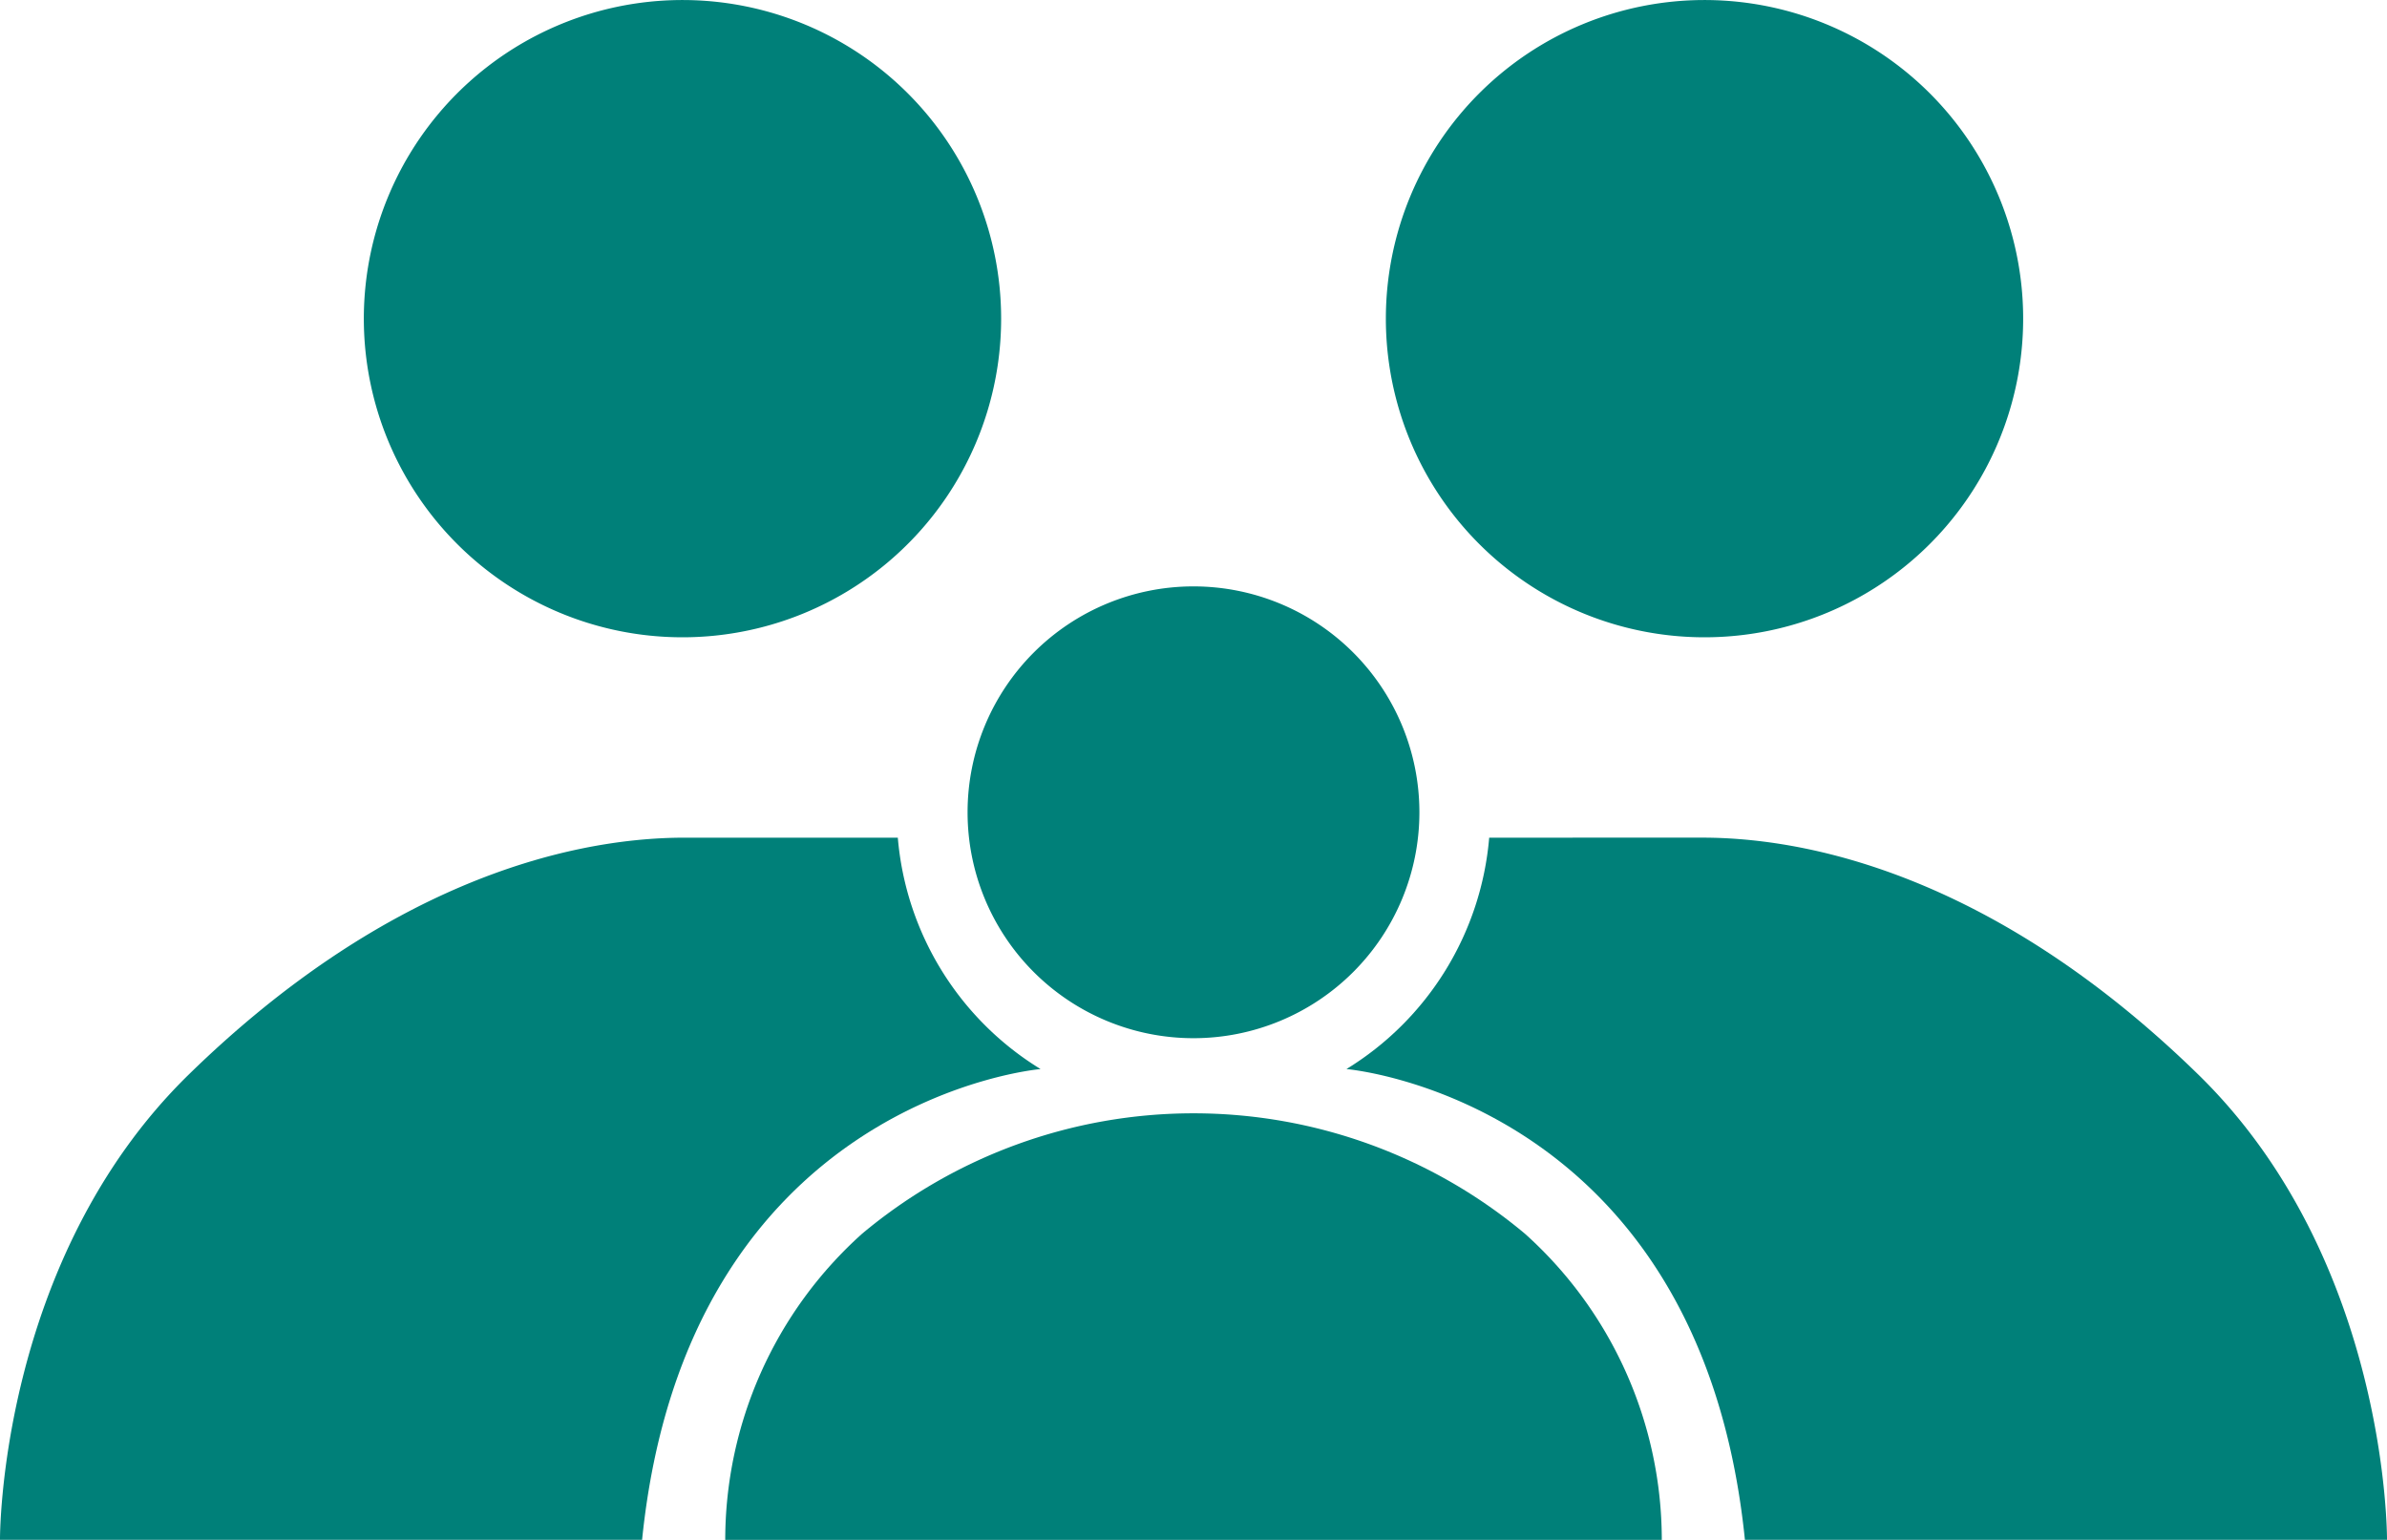 <svg id="Group_30037" data-name="Group 30037" xmlns="http://www.w3.org/2000/svg" xmlns:xlink="http://www.w3.org/1999/xlink" width="83.419" height="53.816" viewBox="0 0 83.419 53.816">
  <defs>
    <clipPath id="clip-path">
      <rect id="Rectangle_3371" data-name="Rectangle 3371" width="83.419" height="53.816" fill="#008079"/>
    </clipPath>
  </defs>
  <g id="Group_30036" data-name="Group 30036" clip-path="url(#clip-path)">
    <path id="Path_20045" data-name="Path 20045" d="M96.953,57.086a7.895,7.895,0,1,1-7.895-7.895,7.895,7.895,0,0,1,7.895,7.895" transform="translate(-47.349 -28.697)" fill="#008079"/>
    <path id="Path_20046" data-name="Path 20046" d="M88.774,97.6a18.042,18.042,0,0,0-23.162,0,14.381,14.381,0,0,0-4.784,10.7h32.73a14.382,14.382,0,0,0-4.784-10.7" transform="translate(-35.483 -54.483)" fill="#008079"/>
    <path id="Path_20047" data-name="Path 20047" d="M52.792,11.135A11.136,11.136,0,1,1,41.656,0,11.136,11.136,0,0,1,52.792,11.135" transform="translate(-17.805 0.001)" fill="#008079"/>
    <path id="Path_20048" data-name="Path 20048" d="M31.376,70.271a10.521,10.521,0,0,0,4.989,8.087S24.008,79.393,22.439,94.811H0s-.068-9.756,6.6-16.265,13.018-8.275,17.331-8.275Z" transform="translate(0 -40.995)" fill="#008079"/>
    <path id="Path_20049" data-name="Path 20049" d="M116.249,11.135A11.136,11.136,0,1,0,127.385,0a11.136,11.136,0,0,0-11.136,11.136" transform="translate(-67.817 0.001)" fill="#008079"/>
    <path id="Path_20050" data-name="Path 20050" d="M117.93,70.271a10.521,10.521,0,0,1-4.989,8.087s12.357,1.034,13.926,16.452h22.439s.068-9.756-6.6-16.265-13.018-8.275-17.332-8.275Z" transform="translate(-65.887 -40.995)" fill="#008079"/>
  </g>
</svg>
